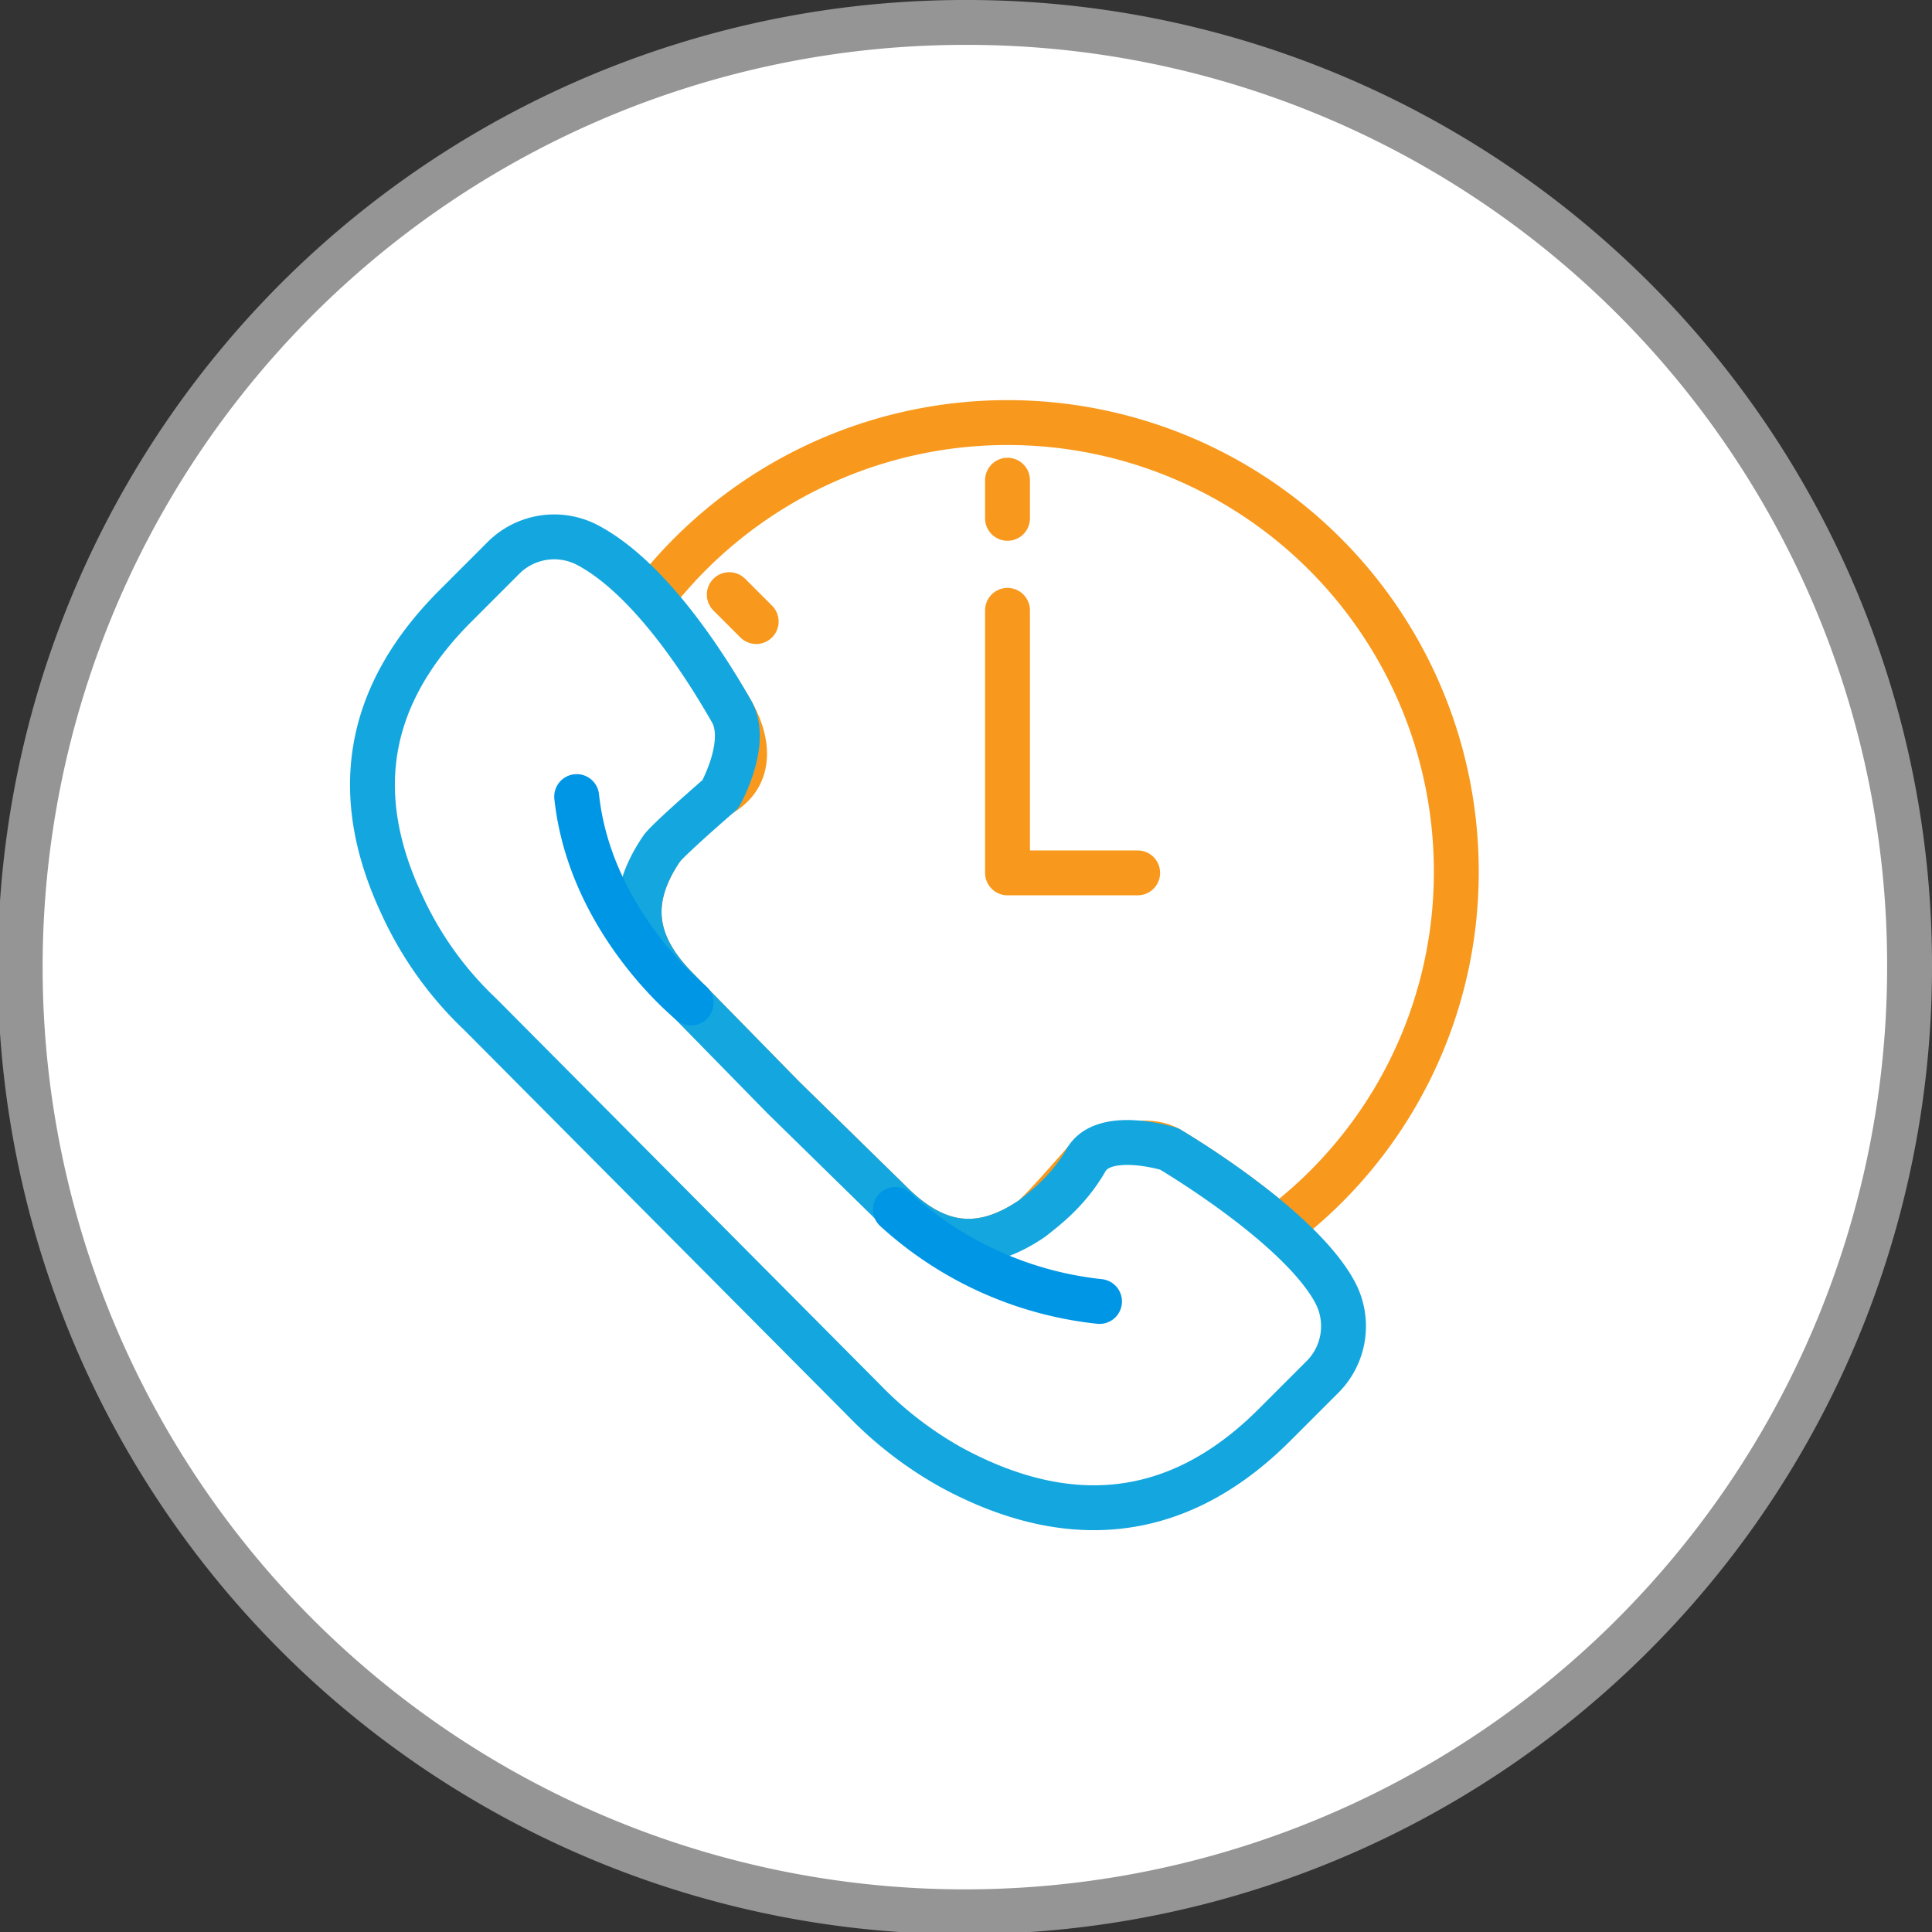 <svg xmlns="http://www.w3.org/2000/svg" width="86.1" height="86.1" viewBox="0 0 86.1 86.1"><rect x="0" y="0" width="86.1" height="86.1" fill="#333333" stroke="none"/><title>Responsive</title><path d="M85.1 43A42.1 42.1 0 1 1 43 1a42 42 0 0 1 42.1 42" fill="#fff"/><path d="M85.1 43A42.1 42.1 0 1 1 43 1a42 42 0 0 1 42.1 42z" fill="none" stroke="#959595" stroke-miterlimit="10" stroke-width="2"/><path d="M32.6 31.7c.8 1.4.9 2.9-.5 3.7s-2.2 1.9-2.6 2.4c-1.5 2.2-1.4 4.2.7 6.3l4.7 4.8 4.8 4.7c2.1 2.1 4.1 2.2 6.3.7.5-.4 2.4-2.6 2.4-2.6s2.3-1.3 3.7-.5a39.4 39.4 0 0 1 4.9 3.5 19.8 19.8 0 0 0 7.9-15.8A20 20 0 0 0 29 26.7a32.7 32.7 0 0 1 3.6 5" fill="#fff"/><path d="M32.6 31.7c.8 1.4.9 2.9-.5 3.7s-2.2 1.9-2.6 2.4c-1.5 2.2-1.4 4.2.7 6.3l4.7 4.8 4.8 4.7c2.1 2.1 4.1 2.2 6.3.7.5-.4 2.4-2.6 2.4-2.6s2.3-1.3 3.7-.5a39.4 39.4 0 0 1 4.9 3.5 19.8 19.8 0 0 0 7.9-15.8A20 20 0 0 0 29 26.7a32.7 32.7 0 0 1 3.6 5z" fill="none" stroke="#f8991d" stroke-linecap="round" stroke-linejoin="round" stroke-width="2"/><path d="M38.5 62.4a16.8 16.8 0 0 0 3.9 3c4.8 2.6 9.8 2.7 14.4-1.9l2.1-2.1a3.2 3.2 0 0 0 .6-3.8c-1.6-3-7.4-6.4-7.4-6.4s-2.9-.9-3.7.5-1.9 2.2-2.4 2.6c-2.2 1.5-4.2 1.4-6.3-.7l-4.8-4.7-4.7-4.8c-2.1-2.1-2.2-4.1-.7-6.3.4-.5 2.6-2.4 2.6-2.4s1.3-2.3.5-3.7-3.4-5.8-6.4-7.4a3.2 3.2 0 0 0-3.8.6L20.3 27c-4.3 4.3-4.5 8.8-2.4 13.3a15.7 15.7 0 0 0 3.5 4.9z" fill="#fff"/><path d="M38.5 62.4a16.8 16.8 0 0 0 3.9 3c4.8 2.6 9.8 2.7 14.4-1.9l2.1-2.1a3.2 3.2 0 0 0 .6-3.8c-1.6-3-7.4-6.4-7.4-6.4s-2.9-.9-3.7.5-1.9 2.2-2.4 2.6c-2.2 1.5-4.2 1.4-6.3-.7l-4.8-4.7-4.7-4.8c-2.1-2.1-2.2-4.1-.7-6.3.4-.5 2.6-2.4 2.6-2.4s1.3-2.3.5-3.7-3.4-5.8-6.4-7.4a3.2 3.2 0 0 0-3.8.6L20.3 27c-4.3 4.3-4.5 8.8-2.4 13.3a15.7 15.7 0 0 0 3.5 4.9z" fill="none" stroke="#14a7df" stroke-linecap="round" stroke-linejoin="round" stroke-width="2"/><path d="M39.9 53.9A16 16 0 0 0 49 58M30.8 44.7s-4.5-3.6-5.1-9.2" fill="none" stroke="#0096e6" stroke-linecap="round" stroke-width="2"/><path fill="none" stroke="#f8991d" stroke-linecap="round" stroke-width="2" d="M44.9 21.4v1.7M33.7 27.7l-1.2-1.2M44.9 27.2v11.7M50.7 38.9h-5.8"/></svg>